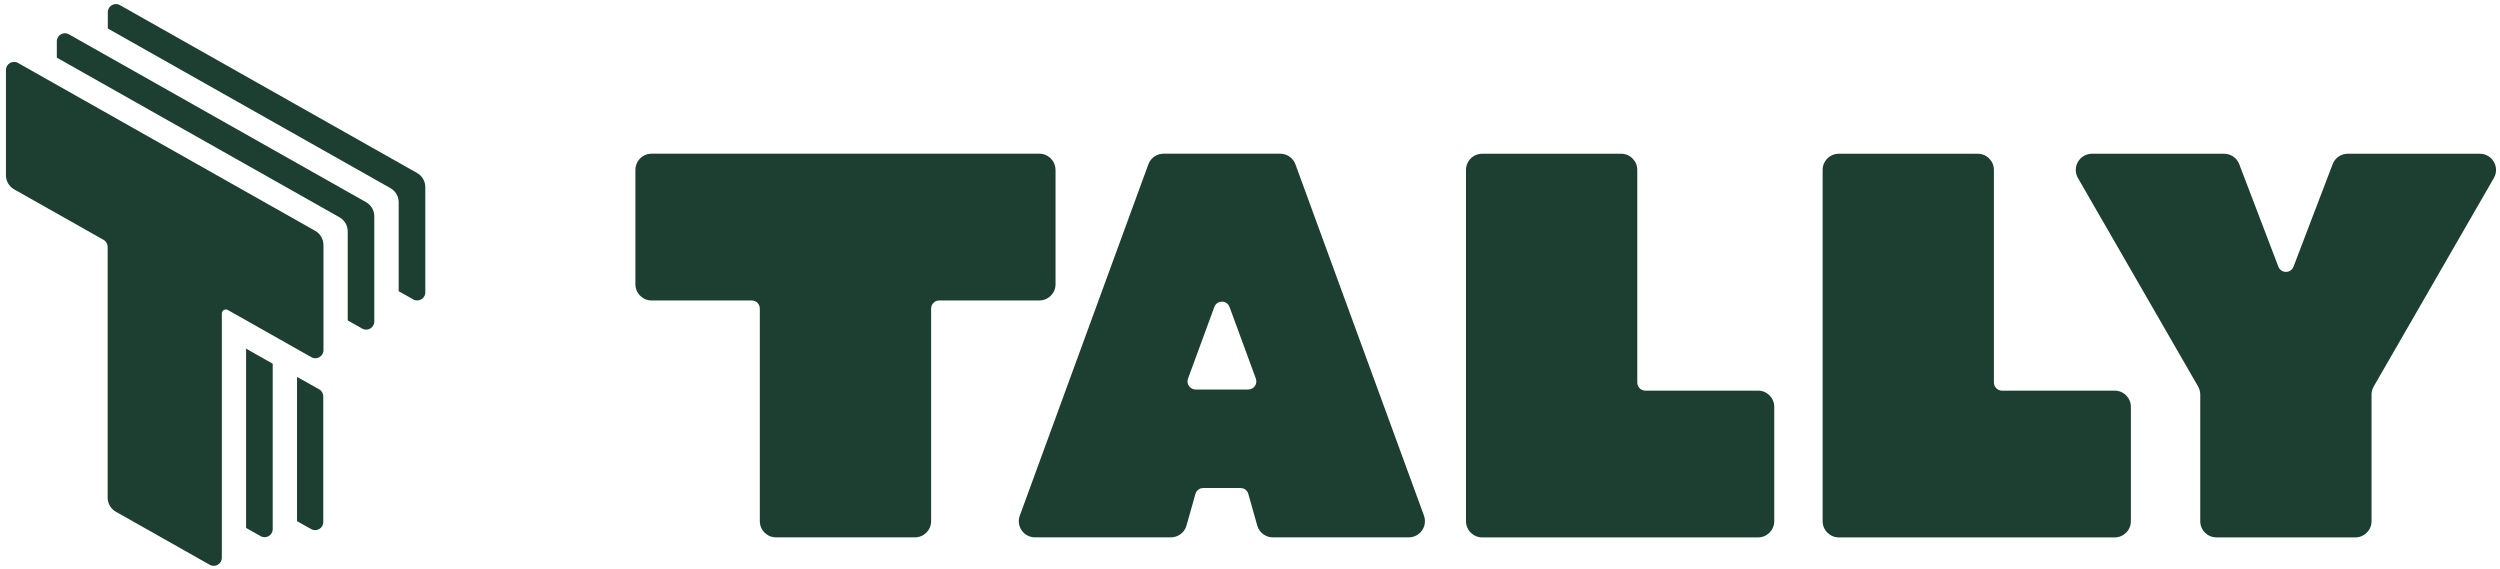 <svg width="356" height="81" viewBox="0 0 356 81" fill="none" xmlns="http://www.w3.org/2000/svg">
<g clip-path="url(#clip0_929_1836)">
<path fill-rule="evenodd" clip-rule="evenodd" d="M49.514 45.616V32.947C49.514 32.117 49.065 31.351 48.344 30.942L8.091 8.21V5.887C8.091 5.005 9.042 4.452 9.808 4.884L52.131 28.792C52.857 29.201 53.301 29.968 53.301 30.797V45.789C53.301 46.67 52.35 47.224 51.583 46.791L49.508 45.621L49.514 45.616ZM38.834 51.794L35.042 49.65V75.178L37.117 76.347C37.883 76.78 38.834 76.226 38.834 75.345V51.789V51.794Z" fill="#1C3F31"/>
<path fill-rule="evenodd" clip-rule="evenodd" d="M56.771 41.466V28.797C56.771 27.967 56.321 27.201 55.601 26.792L15.353 4.06V1.731C15.353 0.849 16.304 0.296 17.071 0.728L59.393 24.636C60.119 25.045 60.563 25.812 60.563 26.642V41.633C60.563 42.515 59.612 43.068 58.846 42.636L56.771 41.466ZM45.445 55.437L42.298 53.673V74.215L44.315 75.345C45.082 75.777 46.033 75.218 46.033 74.342V56.44C46.033 56.025 45.808 55.639 45.445 55.437Z" fill="#1C3F31"/>
<path d="M46.062 34.872V49.864C46.062 50.745 45.111 51.299 44.344 50.867L32.448 44.146C32.062 43.927 31.589 44.204 31.589 44.648V79.425C31.589 80.307 30.638 80.861 29.871 80.428L16.5 72.872C15.774 72.463 15.33 71.697 15.33 70.866V35.155C15.33 34.74 15.105 34.354 14.742 34.152L2.016 26.965C1.29 26.555 0.846 25.789 0.846 24.959V9.968C0.846 9.086 1.797 8.532 2.563 8.965L44.886 32.872C45.612 33.282 46.056 34.048 46.056 34.878L46.062 34.872Z" fill="#1C3F31"/>
<path d="M250.349 76.526C251.622 76.526 252.654 75.495 252.654 74.221V57.933C252.654 56.659 251.622 55.627 250.349 55.627H234.302C233.669 55.627 233.15 55.109 233.15 54.474V24.198C233.15 22.924 232.118 21.893 230.844 21.893H211.064C209.79 21.893 208.758 22.924 208.758 24.198V74.221C208.758 75.495 209.79 76.526 211.064 76.526H250.349Z" fill="#1C3F31"/>
<path d="M301.132 76.526C302.406 76.526 303.438 75.495 303.438 74.221V57.933C303.438 56.659 302.406 55.627 301.132 55.627H285.086C284.452 55.627 283.933 55.109 283.933 54.474V24.198C283.933 22.924 282.902 21.893 281.628 21.893H261.847C260.573 21.893 259.542 22.924 259.542 24.198V74.221C259.542 75.495 260.573 76.526 261.847 76.526H301.132Z" fill="#1C3F31"/>
<path d="M150.309 24.192V40.48C150.309 41.754 149.277 42.786 148.003 42.786H133.744C133.11 42.786 132.591 43.304 132.591 43.938V74.215C132.591 75.489 131.559 76.52 130.286 76.52H110.505C109.231 76.52 108.199 75.489 108.199 74.215V43.938C108.199 43.304 107.681 42.786 107.047 42.786H92.787C91.514 42.786 90.482 41.754 90.482 40.48V24.192C90.482 22.918 91.514 21.887 92.787 21.887H147.998C149.271 21.887 150.303 22.918 150.303 24.192H150.309Z" fill="#1C3F31"/>
<path d="M202.775 73.425L184.47 23.402C184.136 22.492 183.271 21.887 182.303 21.887H165.692C164.724 21.887 163.859 22.492 163.525 23.402L145.22 73.425C144.666 74.93 145.785 76.52 147.387 76.52H166.735C167.767 76.52 168.672 75.835 168.954 74.843L170.228 70.336C170.366 69.84 170.822 69.495 171.335 69.495H176.655C177.173 69.495 177.623 69.835 177.761 70.336L179.035 74.843C179.317 75.835 180.222 76.52 181.254 76.52H200.602C202.205 76.52 203.317 74.93 202.77 73.425H202.775ZM177.744 55.466H170.257C169.456 55.466 168.897 54.67 169.173 53.915L172.92 43.714C173.288 42.705 174.712 42.705 175.087 43.714L178.833 53.915C179.11 54.67 178.551 55.466 177.75 55.466H177.744Z" fill="#1C3F31"/>
<path d="M353.137 21.893H334.325C333.368 21.893 332.509 22.48 332.169 23.374L326.596 37.973C326.221 38.965 324.82 38.965 324.44 37.973L318.866 23.374C318.526 22.48 317.668 21.893 316.711 21.893H297.899C296.123 21.893 295.017 23.812 295.899 25.351L313.011 55.039C313.213 55.391 313.316 55.789 313.316 56.192V74.221C313.316 75.495 314.348 76.526 315.622 76.526H335.402C336.676 76.526 337.708 75.495 337.708 74.221V56.192C337.708 55.789 337.812 55.391 338.014 55.039L355.126 25.351C356.013 23.812 354.901 21.893 353.126 21.893H353.137Z" fill="#1C3F31"/>
</g>
<defs>
<clipPath id="clip0_929_1836">
<rect width="355" height="80" fill="white" transform="translate(0.846 0.578)"/>
</clipPath>
</defs>
</svg>
